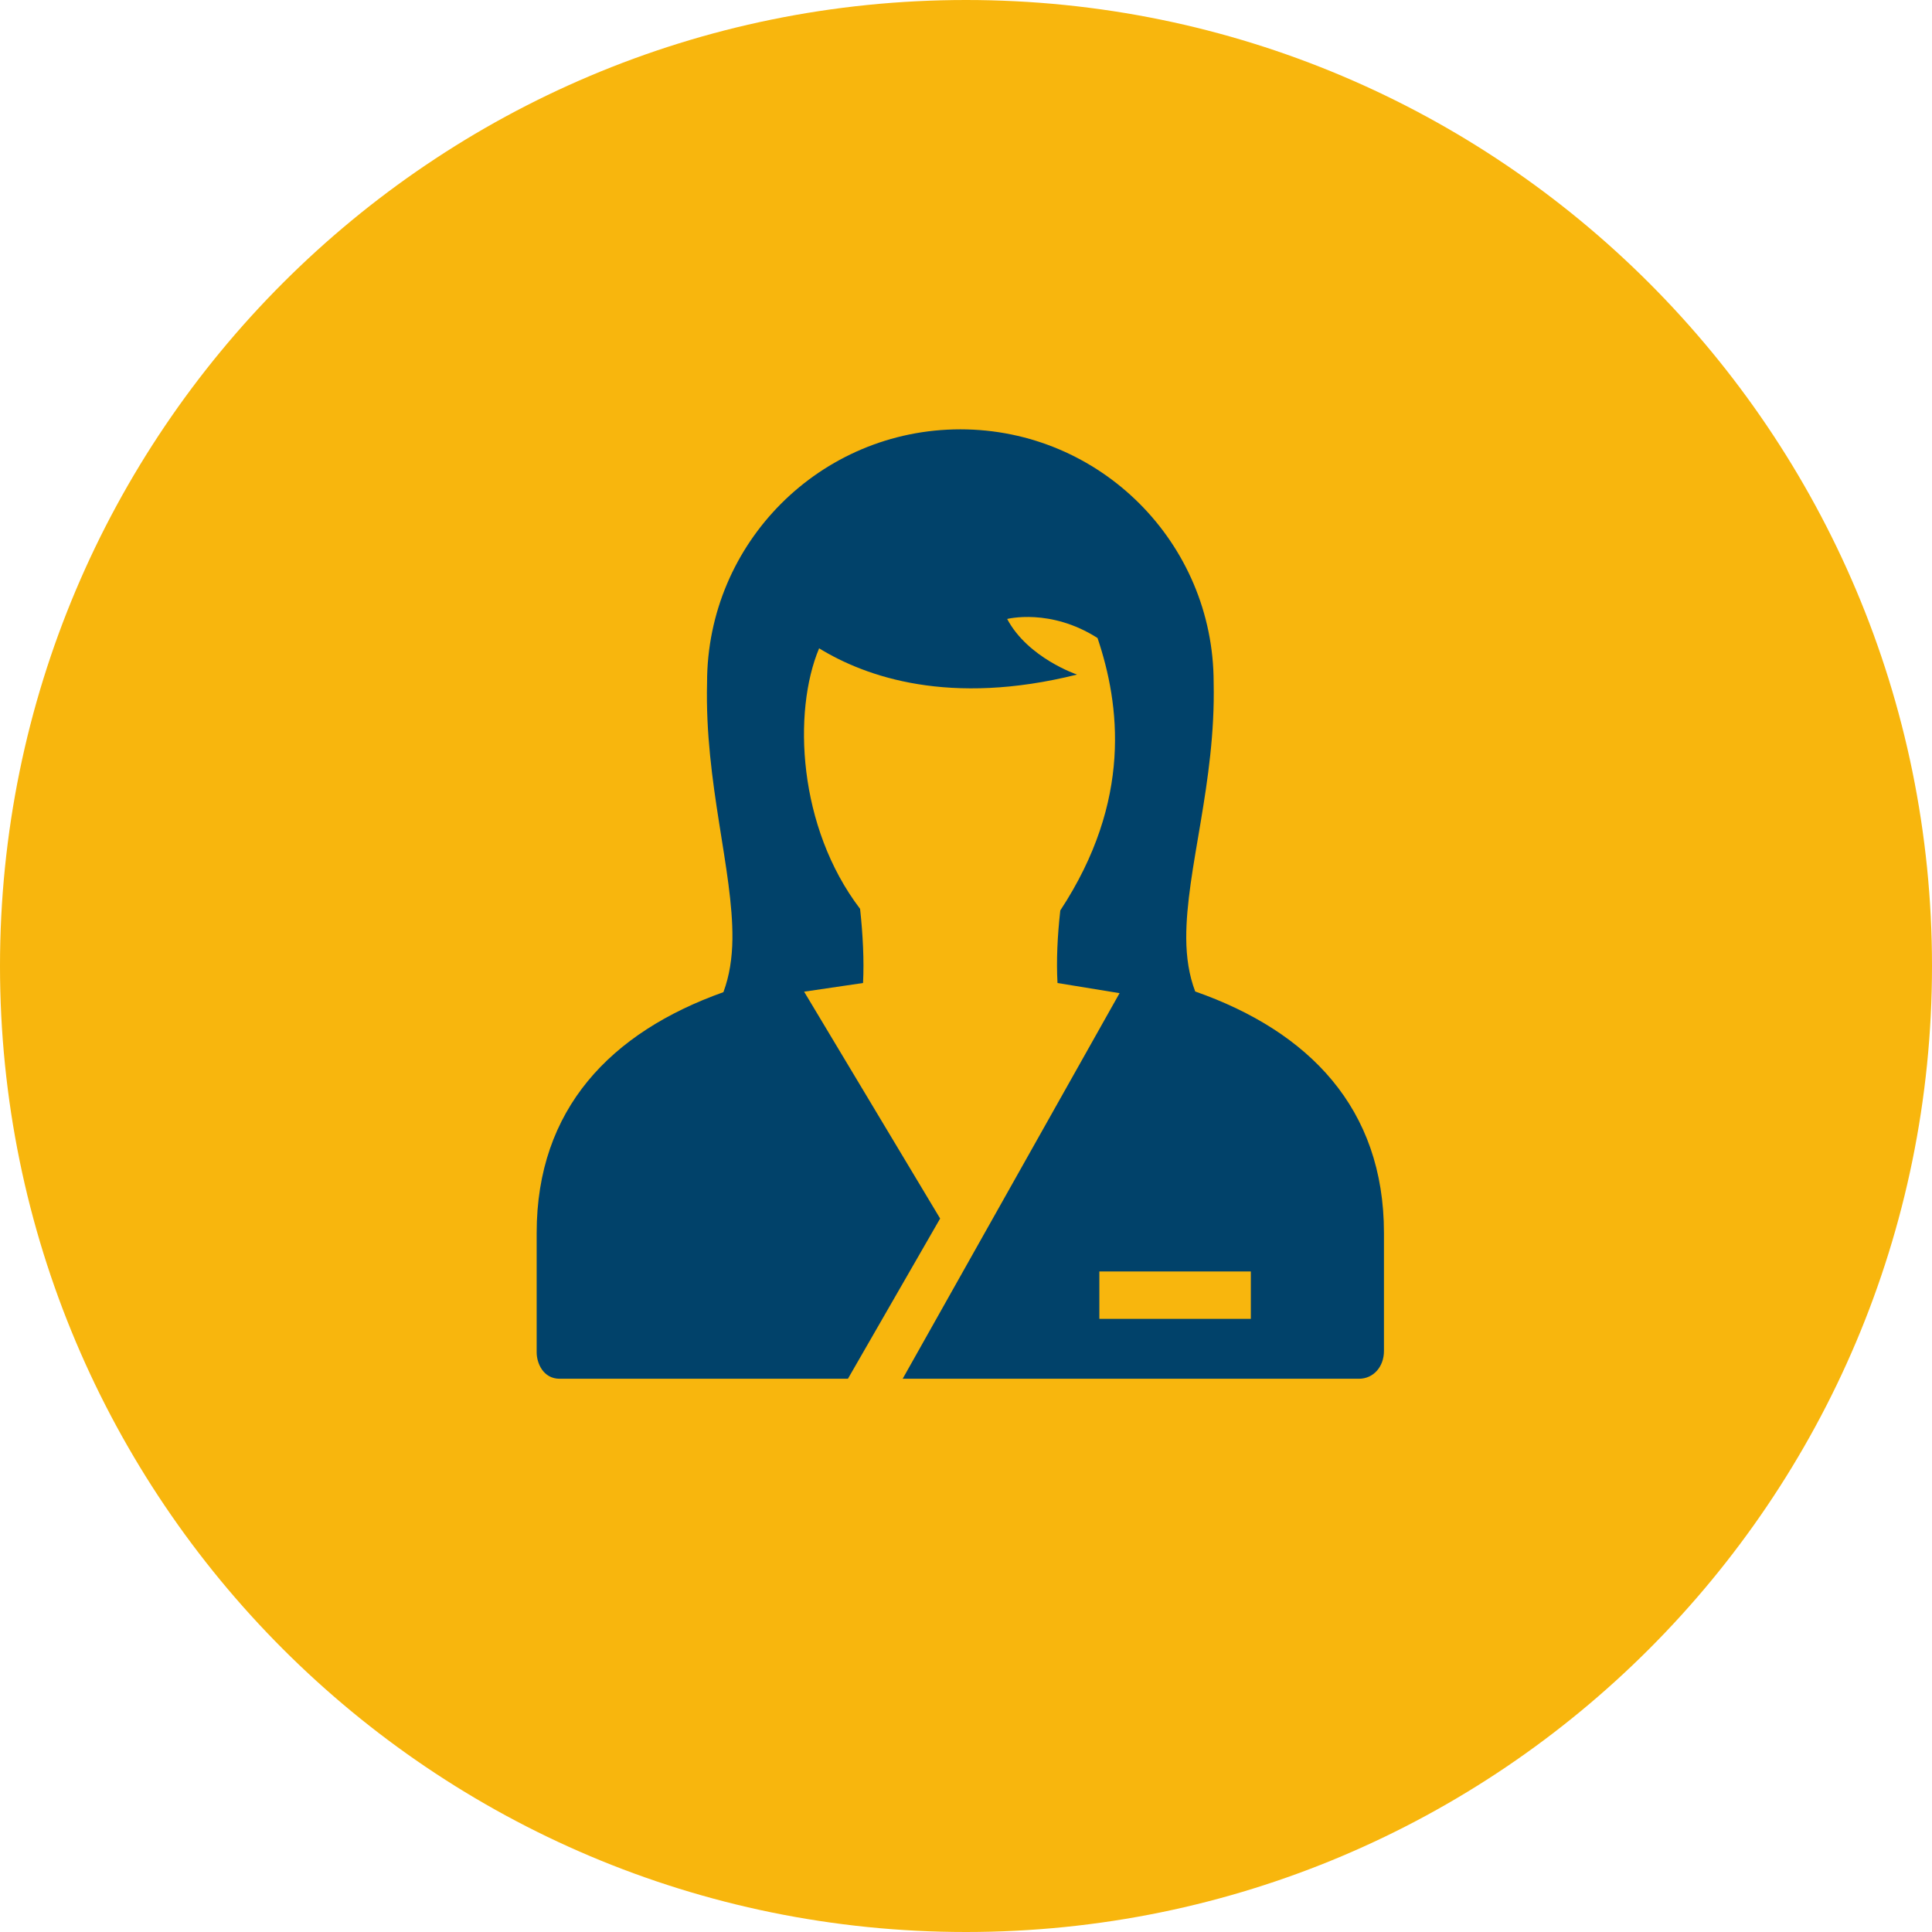 <svg width="72" height="72" viewBox="0 0 72 72" fill="none" xmlns="http://www.w3.org/2000/svg">
<g clip-path="url(#clip0_1072_4160)">
<path d="M36 72C55.882 72 72 55.882 72 36C72 16.118 55.882 0 36 0C16.118 0 0 16.118 0 36C0 55.882 16.118 72 36 72Z" fill="#F8B60D"/>
<path fill-rule="evenodd" clip-rule="evenodd" d="M40.97 49.15H46.615V47.383H40.97V49.15ZM51.576 50.347V45.945C51.576 41.303 48.782 38.438 44.542 36.95C44.312 36.344 44.212 35.686 44.208 34.972C44.195 32.408 45.312 29.165 45.229 25.439C45.229 20.229 41.001 16 35.79 16C30.575 16 26.35 20.228 26.35 25.44C26.257 29.18 27.323 32.427 27.295 34.995C27.286 35.709 27.185 36.369 26.959 36.975C22.76 38.471 20 41.329 20 45.945V50.402C20 50.796 20.242 51.382 20.856 51.382H31.6L35.036 45.411L29.967 36.957L32.163 36.634C32.207 35.806 32.157 34.828 32.053 33.87C29.736 30.831 29.535 26.525 30.526 24.161C32.271 25.231 35.397 26.325 40.138 25.139C40.138 25.139 38.308 24.524 37.534 23.067C37.534 23.067 39.142 22.653 40.902 23.777C41.731 26.243 42.213 29.825 39.514 33.93C39.407 34.883 39.364 35.806 39.41 36.634L41.723 37.012L33.64 51.382H50.643C51.183 51.382 51.576 50.936 51.576 50.347Z" fill="#01426A"/>
</g>
<defs>
<clipPath id="clip0_1072_4160">
<rect width="72" height="72" fill="white"/>
</clipPath>
</defs>
</svg>
